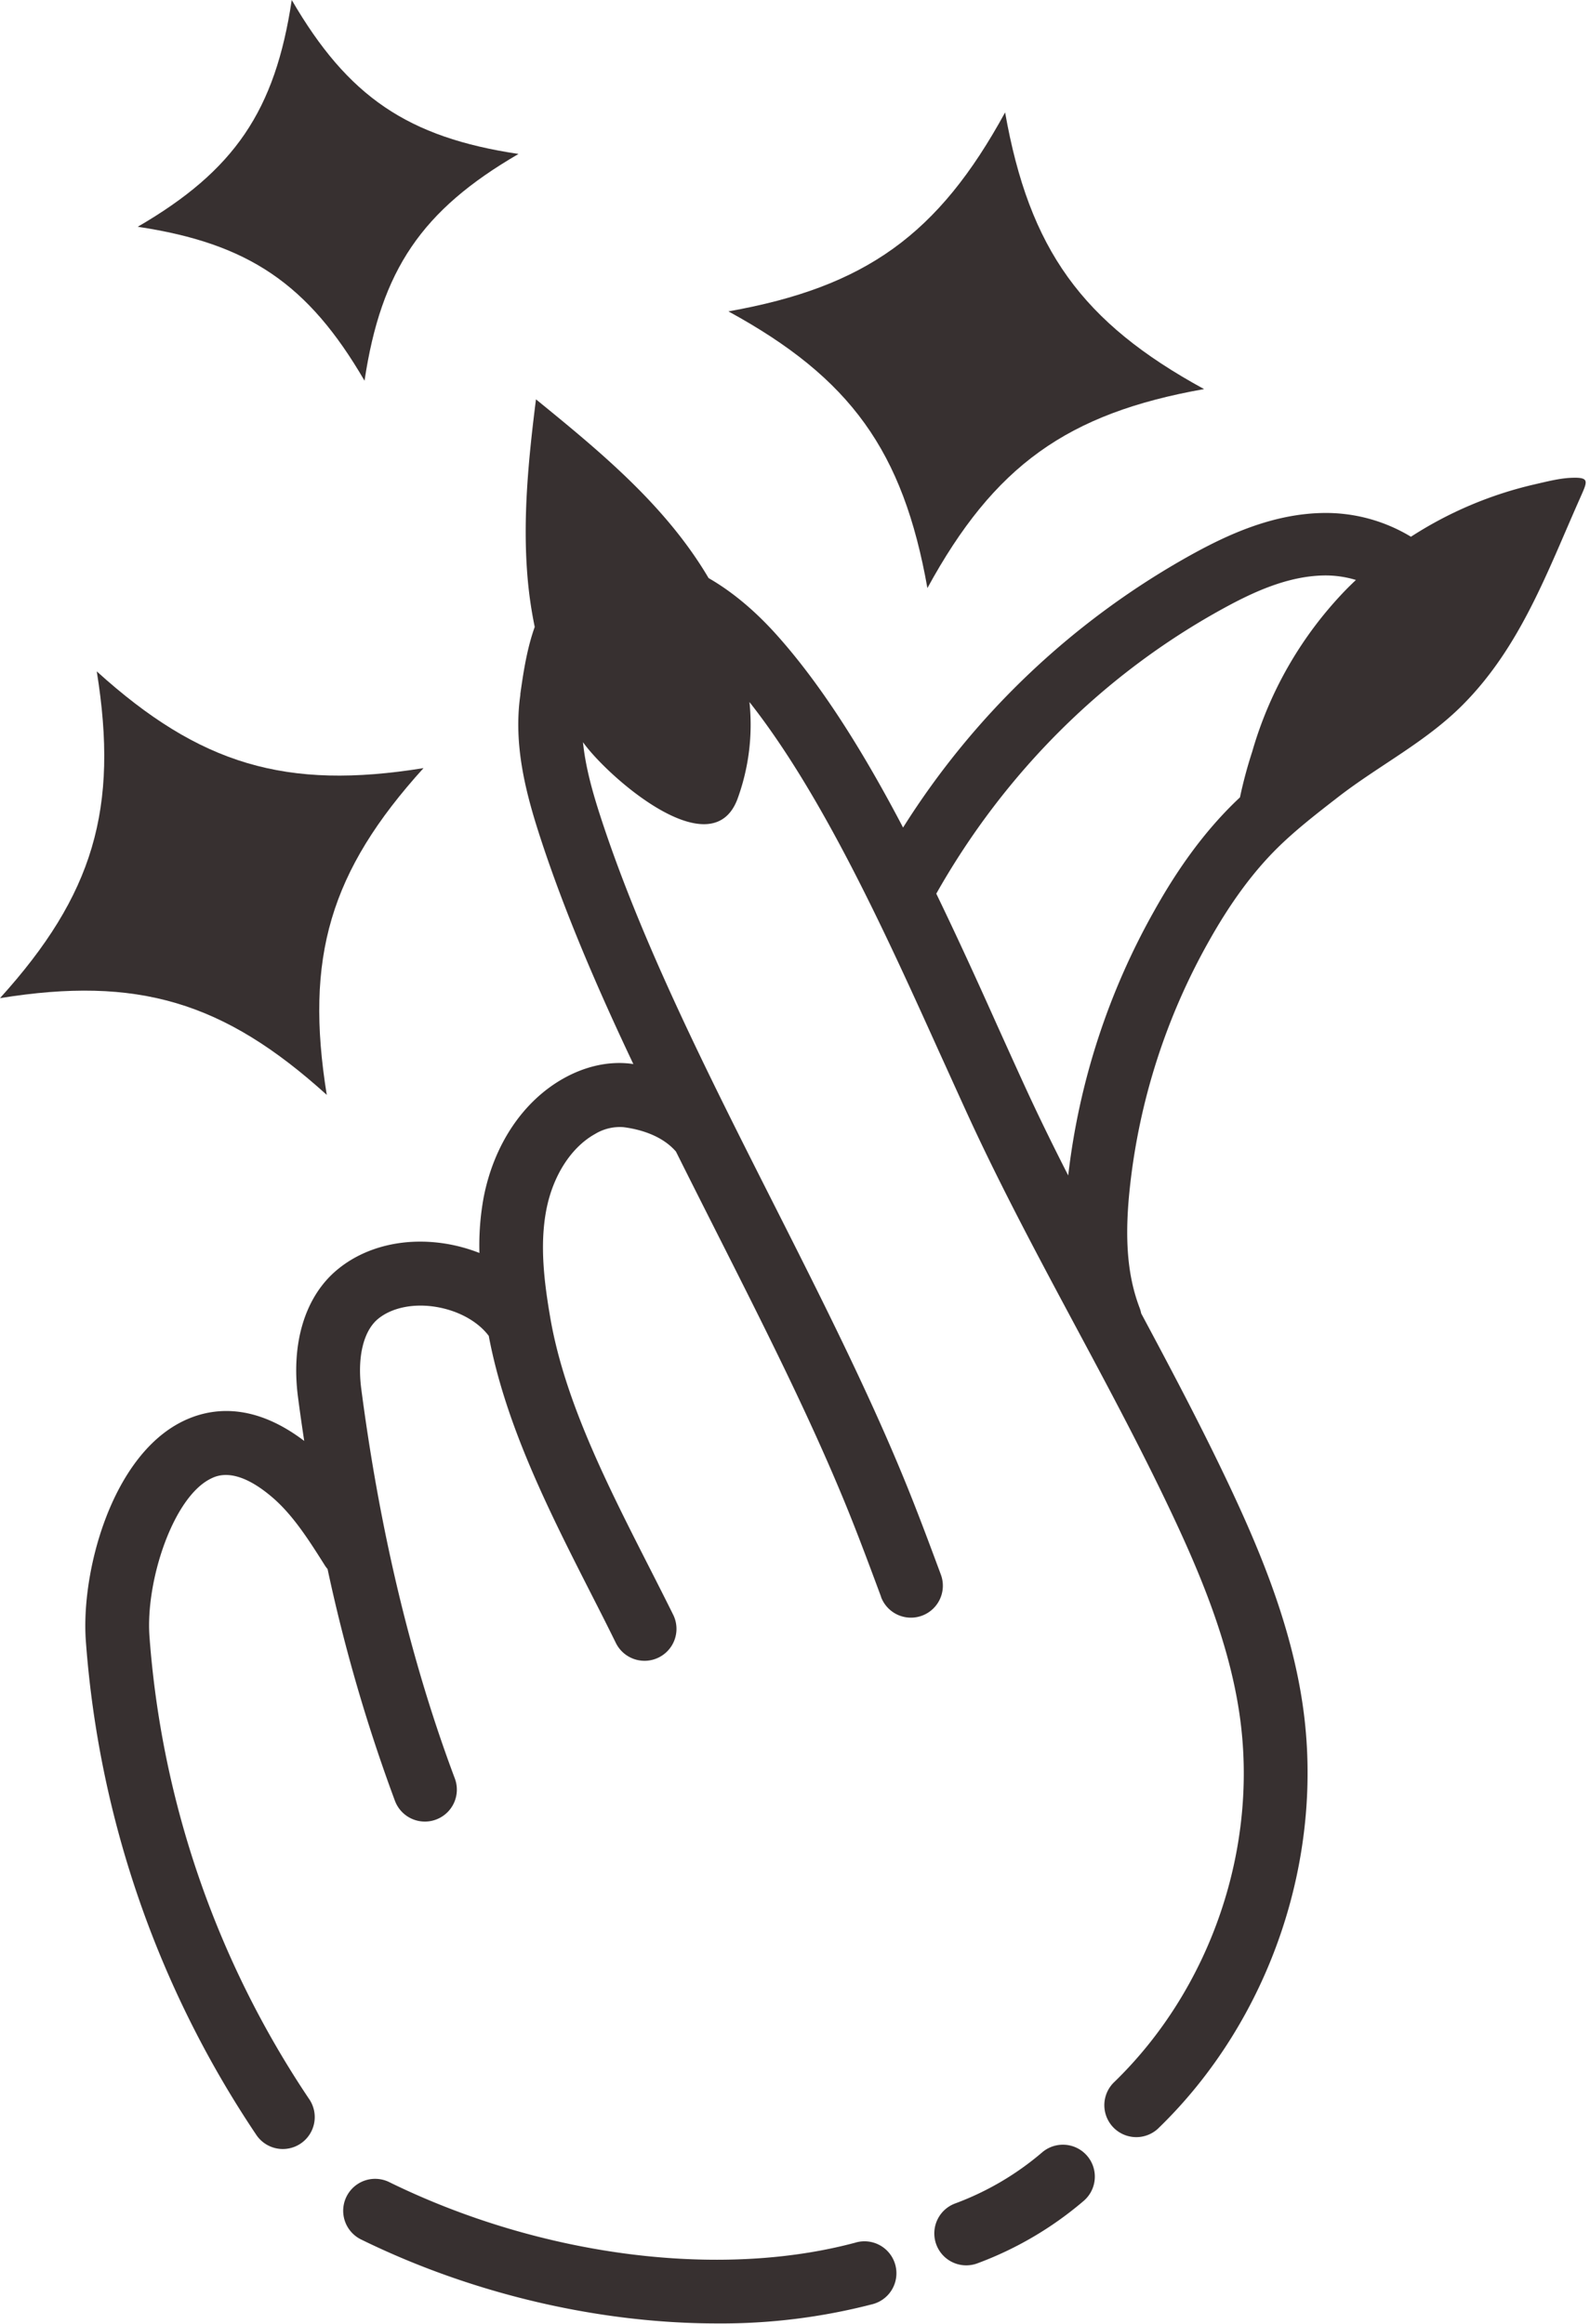 <?xml version="1.0" encoding="UTF-8" standalone="no"?><svg xmlns="http://www.w3.org/2000/svg" xmlns:xlink="http://www.w3.org/1999/xlink" fill="#373030" height="824" preserveAspectRatio="xMidYMid meet" version="1" viewBox="0.0 0.0 563.8 824.0" width="563.8" zoomAndPan="magnify"><g data-name="Capa 2"><g data-name="Capa 1" id="change1_1"><path d="M150.17,272.36c-48.74,7.86-79.25-1.17-115.86-34.3C42.17,286.8,33.13,317.31,0,353.92c48.75-7.86,79.26,1.18,115.87,34.31C108,339.48,117,309,150.17,272.36Z"/><path d="M369.54,763.19a101.83,101.83,0,0,1-30.85,18.12,11.32,11.32,0,0,0,7.86,21.24,124.54,124.54,0,0,0,37.7-22.14,11.32,11.32,0,0,0-14.71-17.22Z"/><path d="M303.32,795.2c-48.5,13-111.84,4.77-165.3-21.46a11.32,11.32,0,0,0-10,20.33c39.72,19.49,84.67,29.78,126.25,29.78a213.2,213.2,0,0,0,54.89-6.77,11.33,11.33,0,1,0-5.86-21.88Z"/><path d="M557.07,169.43c-4.18.18-8.58,1.33-12.66,2.26a137.37,137.37,0,0,0-44.1,18.63,58.26,58.26,0,0,0-31.42-8.42c-17.88.35-33.85,7.89-45.77,14.42a282.92,282.92,0,0,0-102.9,97.12C307,268.19,292.28,244.14,276,225.8c-8-9.06-16.35-16-24.75-20.83l-.07-.13c-15.18-25.67-38.4-44.73-61.13-63.24-2.62,20.88-4.76,42-3,63a149.13,149.13,0,0,0,2.56,17.7c-2.86,8-4.09,16.65-5.1,23.71l0,.4c-2.52,17.62,1.88,34.61,7,50.35,8.66,26.59,20.31,53.62,33.07,80.54l-.91-.13c-7.8-.94-16,.85-23.78,5.18-14.4,8.05-24.75,23.46-28.4,42.28A94.4,94.4,0,0,0,170,444.28,58.33,58.33,0,0,0,158.07,441c-14.73-2.38-28.85,1.06-38.75,9.44-11.17,9.45-16.15,25.82-13.66,44.9.68,5.24,1.43,10.43,2.21,15.59C89.19,496.74,74,499.3,64.34,504.2c-24.89,12.63-35.68,53.22-33.9,77.67A361.15,361.15,0,0,0,90.75,756.79a11.32,11.32,0,1,0,18.79-12.62A338.62,338.62,0,0,1,53,580.23c-1.41-19.49,8.26-49.08,21.56-55.83,2.22-1.13,9-4.55,21.91,6.45,7.42,6.31,13.14,15.38,18.68,24.15a10.55,10.55,0,0,0,1,1.35,590.2,590.2,0,0,0,23.9,82.21,11.33,11.33,0,0,0,10.6,7.34,11.15,11.15,0,0,0,4-.73,11.31,11.31,0,0,0,6.62-14.58c-15.39-41-26.55-87.43-33.17-138.15-1.45-11.14.73-20.37,5.84-24.69,4.77-4,12.44-5.67,20.51-4.37s15,5.17,18.86,10.3c6,31.89,21.51,62.39,36.53,91.91,3,5.87,5.81,11.42,8.55,17a11.33,11.33,0,0,0,10.16,6.3,11.32,11.32,0,0,0,10.15-16.34c-2.81-5.67-5.79-11.54-8.68-17.21-14.65-28.79-29.8-58.57-34.88-88-2.16-12.54-3.83-25.88-1.41-38.39,2.34-12.08,8.78-22.11,17.21-26.82a17,17,0,0,1,10-2.47c4.78.58,13.41,2.49,18.75,8.67,4.67,9.37,9.39,18.71,14.08,28,17.1,33.83,33.25,65.78,46.13,97.24,4.38,10.71,8.51,21.84,12.51,32.6l0,.1a11.32,11.32,0,0,0,21.19-8c-4.06-10.93-8.26-22.23-12.79-33.29-13.21-32.29-30.32-66.14-46.87-98.87-22.83-45.17-46.44-91.86-60.94-136.34-2.83-8.68-5.39-17.72-6.28-26.61l.16.23c8.91,12.31,45.34,44.19,54.57,20.06a76.68,76.68,0,0,0,4.3-34.52C292,282.21,314.58,332.16,333,372.94c4,8.76,7.69,17,11.34,24.91,11.39,24.55,24.32,48.67,36.81,72,11.62,21.68,23.63,44.1,34.24,66.58,9.8,20.75,20.32,45.44,24.1,71.23,7,47.43-10.15,97.58-44.65,130.86a11.33,11.33,0,0,0,15.73,16.3c39.66-38.27,59.33-95.92,51.33-150.45-4.21-28.72-15.52-55.35-26-77.61-9.78-20.72-20.61-41.18-31.25-61.06a11.19,11.19,0,0,0-.52-1.86c-4.39-11.49-5.46-24.76-3.46-43.05a227.32,227.32,0,0,1,28-87.08c7.67-13.67,15.64-24.5,24.36-33.1,6.39-6.3,13.66-11.94,21.35-17.91,14.67-11.37,31.16-19.55,44.36-32.84,20.56-20.71,30-47.35,41.64-73.48C562.91,170.61,563.83,169.15,557.07,169.43ZM409.34,322.86a249.25,249.25,0,0,0-30.56,93.94c-4.82-9.45-9.5-18.95-13.93-28.48-3.59-7.76-7.3-16-11.23-24.69C347,348.85,339.75,332.9,332,316.88c24.29-43,59.47-77.95,101.77-101.13,10.3-5.64,22.57-11.44,35.55-11.7a37.11,37.11,0,0,1,11.48,1.6c-1.28,1.21-2.55,2.44-3.78,3.71a136.71,136.71,0,0,0-33,57.18,158.62,158.62,0,0,0-4.34,16.19c-.73.69-1.47,1.39-2.19,2.1C427.23,294.91,418,307.35,409.34,322.86Z"/><path d="M328.85,208.52c23.66-43.35,49.49-61.93,98.1-70.56C383.62,114.31,365,88.47,356.4,39.86c-23.66,43.34-49.49,61.92-98.11,70.55C301.64,134.07,320.22,159.9,328.85,208.52Z"/><path d="M129.26,135c5.89-39.28,20.27-60.45,54.6-80.41C144.59,48.71,123.41,34.34,103.45,0,97.56,39.28,83.18,60.45,48.84,80.41,88.13,86.3,109.3,100.68,129.26,135Z"/></g></g></svg>